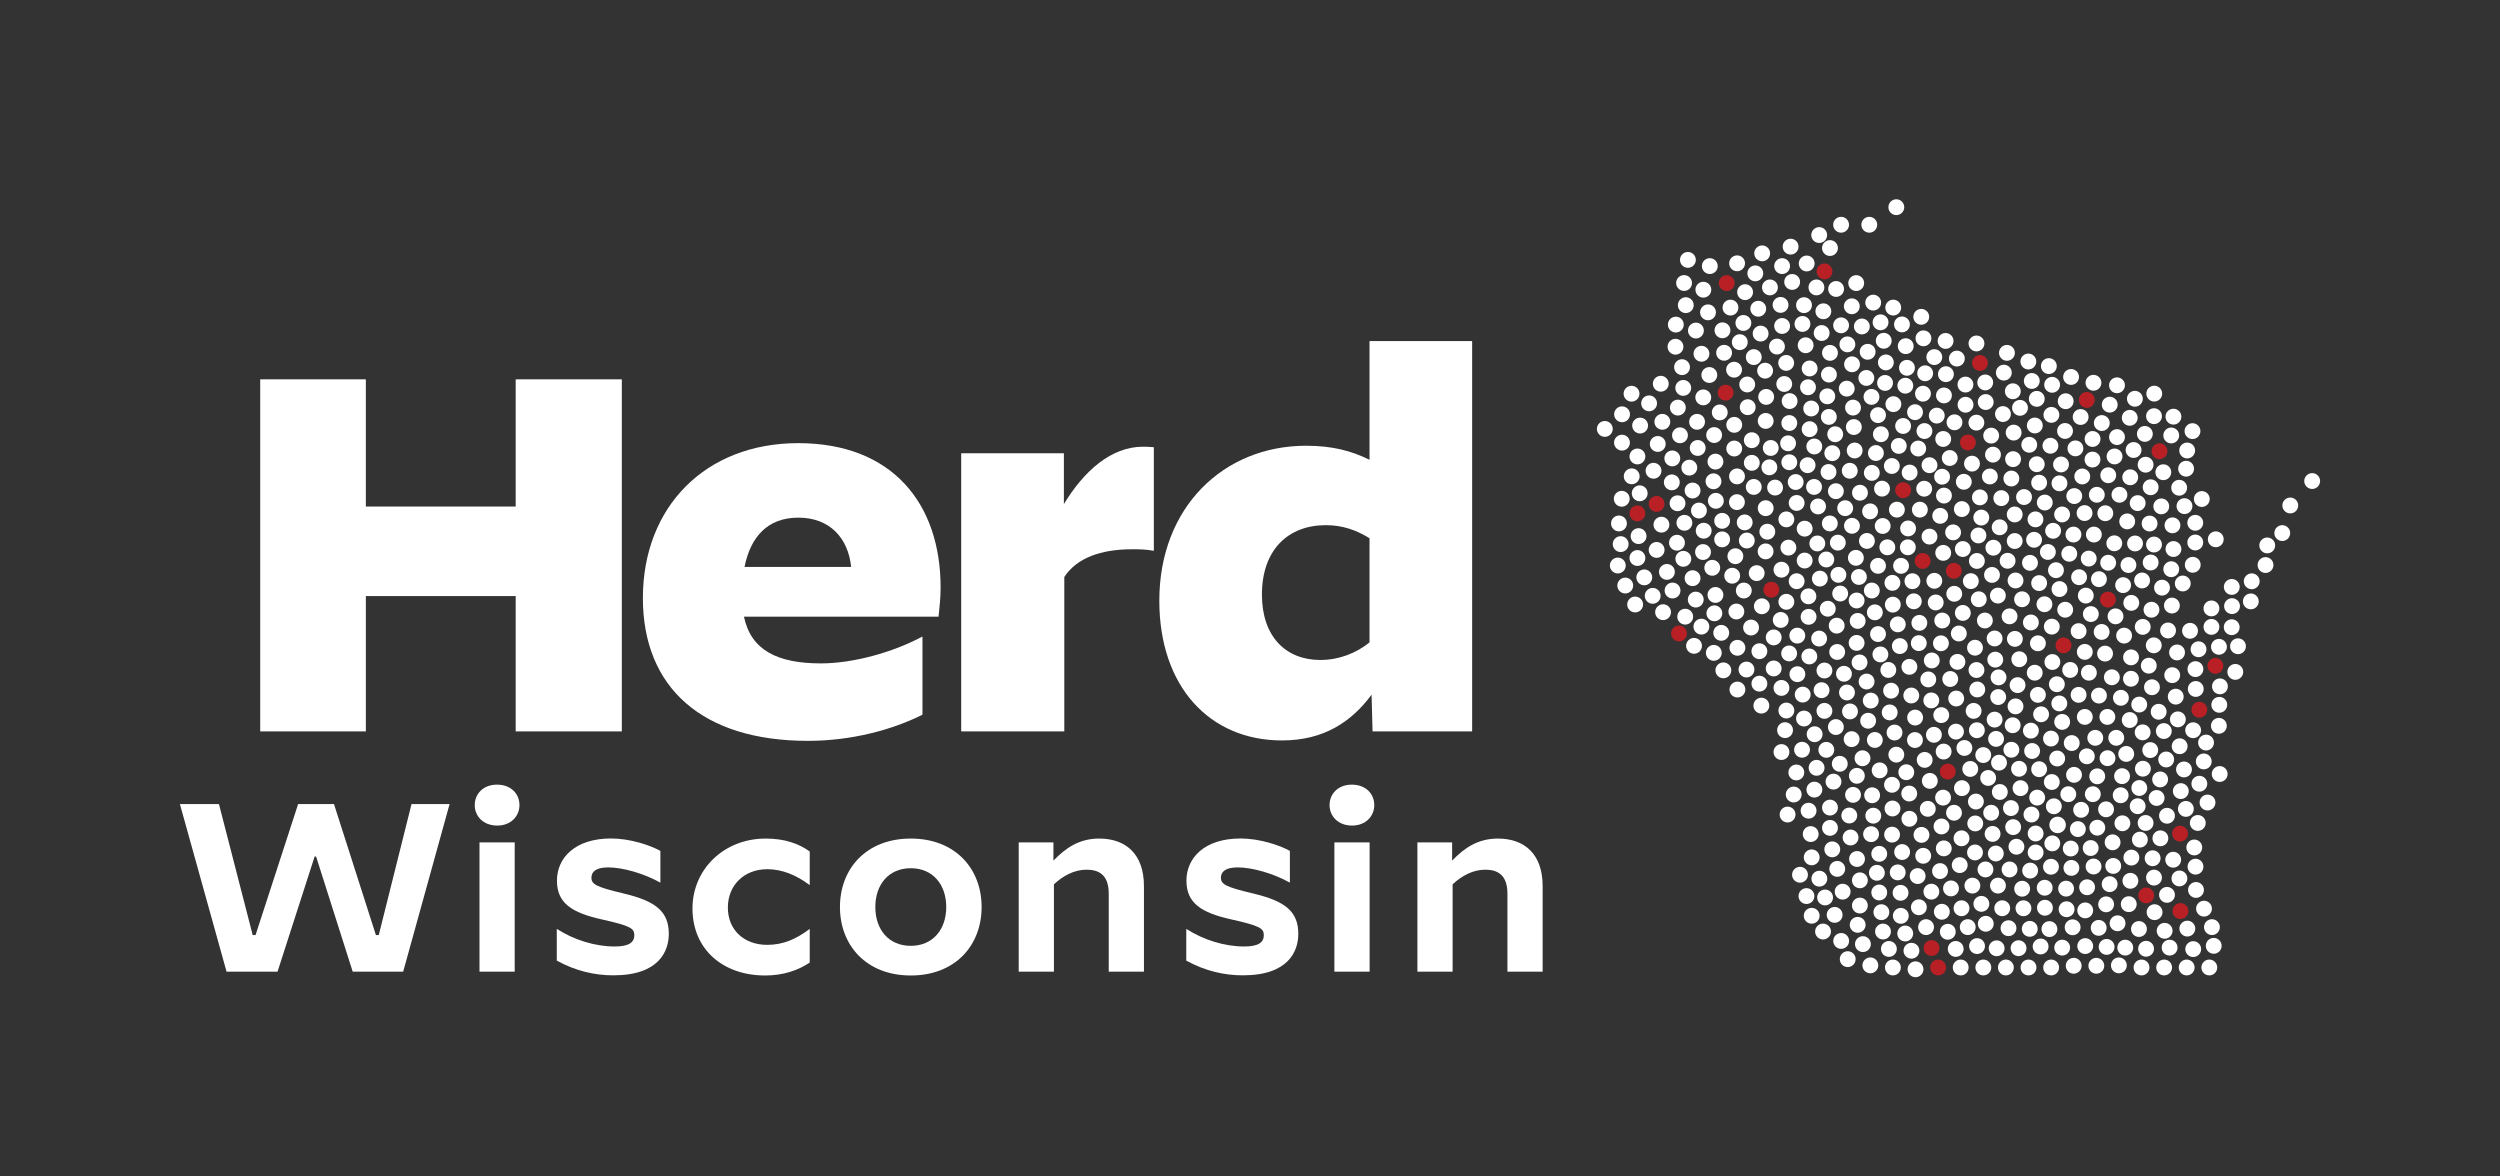 <?xml version="1.0" encoding="UTF-8"?> <!-- Generator: Adobe Illustrator 24.0.0, SVG Export Plug-In . SVG Version: 6.00 Build 0) --> <svg xmlns="http://www.w3.org/2000/svg" xmlns:xlink="http://www.w3.org/1999/xlink" x="0px" y="0px" viewBox="0 0 306 144" style="enable-background:new 0 0 306 144;" xml:space="preserve"><rect x="0" y="0" width="306" height="144" fill="#333333" stroke="none"/> <style type="text/css"> .st0{fill:#254C57;} .st1{fill:none;stroke:#000000;stroke-width:0.25;} .st2{fill:#010101;} .st3{fill:#21272A;} .st4{fill:#91AEC6;} .st5{fill:#68879B;} .st6{fill:#B92025;} .st7{fill:#ECEBEB;} .st8{fill:#FFFFFF;} .st9{fill:#6D6E71;} .st10{fill:url(#);} </style> <g id="Layer_1"> <g> <g> <path class="st8" d="M31.85,46.43h12.93V62h18.34V46.43h12.99v43.09H63.12V72.96H44.78v16.56H31.85V46.43z"></path> <path class="st8" d="M115.13,71.91c0,1.17-0.12,2.4-0.25,3.57H91.06c0.86,4.12,4.12,5.72,9.42,5.72c3.94,0,8.8-1.35,12.37-3.26 h0.06v9.54c-3.82,1.91-8.8,3.2-14.03,3.2c-12.93,0-20.19-6.52-20.19-17.48c0-11.14,7.63-18.96,19.02-18.96 C109.28,54.25,115.13,61.7,115.13,71.91z M91.13,69.39h13.05c-0.37-3.57-2.65-6.03-6.46-6.03C93.96,63.36,91.87,65.7,91.13,69.39 z"></path> <path class="st8" d="M117.66,55.48h12.56v6.22c2.46-4.06,5.79-7.02,9.66-7.02c0.37,0,0.74,0,1.35,0.06v12.68 c-0.98-0.19-1.85-0.19-2.65-0.19c-3.82,0-6.77,1.05-8.31,3.39v18.9h-12.62V55.48z"></path> <path class="st8" d="M180.19,89.52h-12.19l-0.12-4.49c-2.46,3.32-5.85,5.6-10.96,5.6c-8.86,0-15.02-6.59-15.02-17.11 c0-11.39,7.82-18.96,17.97-18.96c3.2,0,5.54,0.62,7.76,1.72V41.75h12.56V89.52z M154.46,72.78c0,5.17,2.95,8,7.14,8 c2.34,0,4.43-0.86,6.03-2.15V65.88c-1.6-0.98-3.26-1.6-5.35-1.6C157.66,64.28,154.46,67.3,154.46,72.78z"></path> </g> <g> <path class="st8" d="M22.02,98.42h4.78l4.13,16.03h0.35l5.21-16.03h4.39l5.13,16.03h0.35l4.01-16.03h4.66l-5.68,20.51h-6.18 l-4.48-14.09h-0.18l-4.54,14.09h-6.24L22.02,98.42z"></path> <path class="st8" d="M58.11,98.56v-0.03c0-1.35,1.03-2.49,2.72-2.49c1.73,0,2.75,1.14,2.75,2.49v0.03c0,1.32-1.03,2.49-2.72,2.49 C59.13,101.05,58.11,99.88,58.11,98.56z M58.69,103.11H63v15.82h-4.31V103.11z"></path> <path class="st8" d="M68.15,117.58v-3.87h0.03c2.05,1.32,4.63,2.14,7.06,2.14c1.79,0,2.4-0.53,2.4-1.38 c0-0.82-0.41-1.14-3.96-1.93c-3.69-0.82-5.51-1.99-5.51-4.75c0-2.78,2.2-5.16,6.62-5.16c2.34,0,4.78,0.82,6.04,1.52v3.87h-0.03 c-1.99-1.11-4.57-1.85-6.36-1.85c-1.49,0-2.05,0.53-2.05,1.26c0,0.82,0.62,1.14,3.93,1.93c3.98,0.94,5.54,2.23,5.54,4.95 c0,2.05-1.14,5.07-6.77,5.07C72.81,119.39,70.44,118.84,68.15,117.58z"></path> <path class="st8" d="M84.76,111.19c0-4.78,3.84-8.55,8.96-8.55c2.34,0,4.04,0.62,5.39,1.58v4.1h-0.03 c-1.64-1.23-3.37-1.93-5.16-1.93c-2.87,0-4.83,1.99-4.83,4.69c0,2.81,2.05,4.57,4.8,4.57c1.99,0,3.54-0.7,5.19-1.93h0.03v4.1 c-1.46,0.97-3.25,1.58-5.48,1.58C88.51,119.39,84.76,116.23,84.76,111.19z"></path> <path class="st8" d="M102.81,111.02c0-4.69,3.22-8.38,8.67-8.38s8.67,3.69,8.67,8.38s-3.22,8.38-8.67,8.38 S102.81,115.7,102.81,111.02z M115.82,111.02c0-2.75-1.64-4.75-4.34-4.75s-4.34,1.99-4.34,4.75s1.64,4.75,4.34,4.75 S115.82,113.77,115.82,111.02z"></path> <path class="st8" d="M124.69,103.11h4.25v2.23c1.49-1.55,3.16-2.7,5.6-2.7c3.22,0,5.48,1.85,5.48,5.83v10.46h-4.31v-9.55 c0-2.34-1.26-2.93-2.7-2.93c-1.55,0-2.9,0.76-4.01,1.79v10.69h-4.31V103.11z"></path> <path class="st8" d="M145.2,117.58v-3.87h0.03c2.05,1.32,4.63,2.14,7.06,2.14c1.79,0,2.4-0.53,2.4-1.38 c0-0.82-0.41-1.14-3.96-1.93c-3.69-0.82-5.51-1.99-5.51-4.75c0-2.78,2.2-5.16,6.62-5.16c2.34,0,4.78,0.82,6.04,1.52v3.87h-0.03 c-1.99-1.11-4.57-1.85-6.36-1.85c-1.49,0-2.05,0.53-2.05,1.26c0,0.82,0.62,1.14,3.93,1.93c3.98,0.94,5.54,2.23,5.54,4.95 c0,2.05-1.14,5.07-6.77,5.07C149.86,119.39,147.48,118.84,145.2,117.58z"></path> <path class="st8" d="M162.74,98.56v-0.03c0-1.35,1.03-2.49,2.72-2.49c1.73,0,2.75,1.14,2.75,2.49v0.03 c0,1.32-1.03,2.49-2.72,2.49C163.77,101.05,162.74,99.88,162.74,98.56z M163.33,103.11h4.31v15.82h-4.31V103.11z"></path> <path class="st8" d="M173.49,103.11h4.25v2.23c1.49-1.55,3.16-2.7,5.6-2.7c3.22,0,5.48,1.85,5.48,5.83v10.46h-4.31v-9.55 c0-2.34-1.26-2.93-2.7-2.93c-1.55,0-2.9,0.76-4.01,1.79v10.69h-4.31V103.11z"></path> </g> </g> <g> <circle class="st8" cx="215.02" cy="70.15" r="0.97"></circle> <circle class="st8" cx="213.44" cy="72.28" r="0.97"></circle> <circle class="st8" cx="218.05" cy="69.73" r="0.97"></circle> <circle class="st8" cx="215.65" cy="74.21" r="0.97"></circle> <circle class="st8" cx="214.33" cy="76.81" r="0.97"></circle> <circle class="st8" cx="218.65" cy="73.66" r="0.97"></circle> <circle class="st8" cx="219.91" cy="71.14" r="0.97"></circle> <circle class="st8" cx="220.89" cy="68.61" r="0.97"></circle> <circle class="st8" cx="258.58" cy="103.1" r="0.97"></circle> <circle class="st8" cx="261.92" cy="102.77" r="0.97"></circle> <circle class="st8" cx="264.43" cy="102.61" r="0.97"></circle> <circle class="st8" cx="264.89" cy="118.42" r="0.97"></circle> <circle class="st8" cx="275.61" cy="71.15" r="0.97"></circle> <circle class="st8" cx="265.56" cy="115.99" r="0.97"></circle> <circle class="st8" cx="267.65" cy="118.42" r="0.97"></circle> <circle class="st8" cx="255.23" cy="111.43" r="0.97"></circle> <circle class="st8" cx="252.95" cy="111.29" r="0.97"></circle> <circle class="st8" cx="261.81" cy="113.71" r="0.97"></circle> <circle class="st8" cx="262.68" cy="116.13" r="0.97"></circle> <circle class="st8" cx="260.13" cy="115.99" r="0.97"></circle> <circle class="st8" cx="259.19" cy="113.01" r="0.97"></circle> <circle class="st8" cx="275.5" cy="73.61" r="0.97"></circle> <circle class="st8" cx="273.2" cy="74.19" r="0.97"></circle> <circle class="st8" cx="270.96" cy="115.77" r="0.97"></circle> <circle class="st8" cx="259.35" cy="118.16" r="0.97"></circle> <circle class="st8" cx="257.79" cy="110.69" r="0.97"></circle> <circle class="st8" cx="268.45" cy="116.17" r="0.97"></circle> <circle class="st8" cx="256.88" cy="113.57" r="0.97"></circle> <circle class="st8" cx="257.85" cy="115.9" r="0.97"></circle> <circle class="st8" cx="268.79" cy="108.93" r="0.97"></circle> <circle class="st8" cx="270.68" cy="74.47" r="0.97"></circle> <circle class="st8" cx="263.48" cy="105.05" r="0.97"></circle> <circle class="st8" cx="265.24" cy="109.53" r="0.97"></circle> <circle class="st8" cx="264.95" cy="113.93" r="0.97"></circle> <circle class="st8" cx="263.72" cy="111.65" r="0.97"></circle> <circle class="st8" cx="267.73" cy="113.66" r="0.97"></circle> <circle class="st8" cx="269.77" cy="111.22" r="0.97"></circle> <circle class="st8" cx="270.74" cy="113.48" r="0.97"></circle> <circle class="st8" cx="277.51" cy="66.76" r="0.97"></circle> <circle class="st8" cx="266.76" cy="107.52" r="0.97"></circle> <circle class="st8" cx="268.73" cy="106.08" r="0.97"></circle> <circle class="st8" cx="268.58" cy="103.73" r="0.97"></circle> <circle class="st8" cx="266" cy="105.23" r="0.97"></circle> <circle class="st8" cx="260.56" cy="110.67" r="0.97"></circle> <circle class="st8" cx="260.76" cy="107.81" r="0.97"></circle> <circle class="st8" cx="258.22" cy="108.22" r="0.97"></circle> <circle class="st8" cx="260.88" cy="104.97" r="0.97"></circle> <circle class="st8" cx="270.42" cy="118.42" r="0.97"></circle> <circle class="st8" cx="256.59" cy="118.21" r="0.97"></circle> <circle class="st8" cx="262.12" cy="118.42" r="0.97"></circle> <circle class="st8" cx="223.85" cy="51.03" r="0.97"></circle> <circle class="st8" cx="205.88" cy="44.94" r="0.97"></circle> <circle class="st8" cx="219.17" cy="30.19" r="0.97"></circle> <circle class="st8" cx="206.6" cy="31.81" r="0.97"></circle> <circle class="st8" cx="209.28" cy="32.57" r="0.97"></circle> <circle class="st8" cx="206.34" cy="37.35" r="0.97"></circle> <circle class="st8" cx="206.13" cy="34.64" r="0.97"></circle> <circle class="st8" cx="263.65" cy="107.42" r="0.97"></circle> <circle class="st8" cx="260.84" cy="80.46" r="0.97"></circle> <circle class="st8" cx="211.81" cy="37.65" r="0.97"></circle> <circle class="st8" cx="215.5" cy="40.83" r="0.97"></circle> <circle class="st8" cx="213.39" cy="39.53" r="0.97"></circle> <circle class="st8" cx="270.02" cy="90.89" r="0.97"></circle> <circle class="st8" cx="266.79" cy="91.34" r="0.97"></circle> <circle class="st8" cx="271.69" cy="94.74" r="0.97"></circle> <circle class="st8" cx="269.2" cy="95.93" r="0.97"></circle> <circle class="st8" cx="271.59" cy="88.84" r="0.97"></circle> <circle class="st8" cx="271.64" cy="86.27" r="0.97"></circle> <circle class="st8" cx="268.44" cy="89.38" r="0.97"></circle> <circle class="st8" cx="266.57" cy="88.05" r="0.97"></circle> <circle class="st8" cx="264.22" cy="87.12" r="0.97"></circle> <circle class="st8" cx="264.85" cy="89.48" r="0.97"></circle> <circle class="st8" cx="270.2" cy="98.23" r="0.97"></circle> <circle class="st8" cx="269.74" cy="93.2" r="0.97"></circle> <circle class="st8" cx="267.32" cy="94.18" r="0.97"></circle> <circle class="st8" cx="265.14" cy="92.96" r="0.97"></circle> <circle class="st8" cx="263.19" cy="91.81" r="0.97"></circle> <circle class="st8" cx="261.84" cy="86.24" r="0.97"></circle> <circle class="st8" cx="268.76" cy="84.33" r="0.97"></circle> <circle class="st8" cx="260.83" cy="83.08" r="0.97"></circle> <circle class="st8" cx="263.4" cy="84.12" r="0.97"></circle> <circle class="st8" cx="265.88" cy="82.64" r="0.97"></circle> <circle class="st8" cx="266.31" cy="85.27" r="0.97"></circle> <circle class="st8" cx="271.6" cy="79.17" r="0.97"></circle> <circle class="st8" cx="273.93" cy="79.1" r="0.97"></circle> <circle class="st8" cx="279.35" cy="65.25" r="0.97"></circle> <circle class="st8" cx="280.33" cy="61.87" r="0.97"></circle> <circle class="st8" cx="210.83" cy="40.43" r="0.97"></circle> <circle class="st8" cx="268.06" cy="77.21" r="0.97"></circle> <circle class="st8" cx="269.1" cy="79.47" r="0.97"></circle> <circle class="st8" cx="266.47" cy="79.86" r="0.97"></circle> <circle class="st8" cx="265.37" cy="77.17" r="0.97"></circle> <circle class="st8" cx="283.01" cy="58.88" r="0.97"></circle> <circle class="st8" cx="268.72" cy="81.9" r="0.97"></circle> <circle class="st8" cx="271.72" cy="84.01" r="0.97"></circle> <circle class="st8" cx="270.68" cy="76.73" r="0.97"></circle> <circle class="st8" cx="273.16" cy="76.77" r="0.97"></circle> <circle class="st8" cx="277.3" cy="69.16" r="0.97"></circle> <circle class="st8" cx="212.95" cy="41.88" r="0.97"></circle> <circle class="st8" cx="205.08" cy="42.44" r="0.97"></circle> <circle class="st8" cx="255.43" cy="92.57" r="0.97"></circle> <circle class="st8" cx="207.58" cy="40.46" r="0.97"></circle> <circle class="st8" cx="205.12" cy="39.73" r="0.97"></circle> <circle class="st8" cx="209.06" cy="38.23" r="0.97"></circle> <circle class="st8" cx="273.17" cy="71.84" r="0.97"></circle> <circle class="st8" cx="273.6" cy="82.24" r="0.97"></circle> <circle class="st8" cx="198.54" cy="50.71" r="0.97"></circle> <circle class="st8" cx="201.85" cy="49.37" r="0.97"></circle> <circle class="st8" cx="199.7" cy="48.19" r="0.97"></circle> <circle class="st8" cx="251.06" cy="118.42" r="0.97"></circle> <circle class="st8" cx="269.01" cy="100.73" r="0.97"></circle> <circle class="st8" cx="262.26" cy="89.64" r="0.97"></circle> <circle class="st8" cx="205.37" cy="49.89" r="0.97"></circle> <circle class="st8" cx="203.47" cy="51.63" r="0.97"></circle> <circle class="st8" cx="198.37" cy="66.6" r="0.97"></circle> <circle class="st8" cx="262.62" cy="56.88" r="0.97"></circle> <circle class="st8" cx="267.58" cy="57.37" r="0.97"></circle> <circle class="st8" cx="199.72" cy="58.3" r="0.97"></circle> <circle class="st8" cx="264.54" cy="61.98" r="0.97"></circle> <circle class="st8" cx="263.65" cy="66.65" r="0.97"></circle> <circle class="st8" cx="261.33" cy="66.52" r="0.97"></circle> <circle class="st8" cx="260.68" cy="88.13" r="0.97"></circle> <circle class="st8" cx="255.18" cy="87.75" r="0.97"></circle> <circle class="st8" cx="256.91" cy="85.14" r="0.97"></circle> <circle class="st8" cx="256.46" cy="90.31" r="0.97"></circle> <circle class="st8" cx="257.94" cy="87.75" r="0.97"></circle> <circle class="st8" cx="212.27" cy="54.9" r="0.97"></circle> <circle class="st8" cx="214.42" cy="56.65" r="0.97"></circle> <circle class="st8" cx="261.65" cy="61.58" r="0.97"></circle> <circle class="st8" cx="263.24" cy="59.64" r="0.97"></circle> <circle class="st8" cx="198.53" cy="54.18" r="0.97"></circle> <circle class="st8" cx="196.43" cy="52.5" r="0.97"></circle> <circle class="st8" cx="200.42" cy="55.87" r="0.97"></circle> <circle class="st8" cx="200.75" cy="52.09" r="0.97"></circle> <circle class="st8" cx="198.16" cy="64.07" r="0.97"></circle> <circle class="st8" cx="208.26" cy="43.3" r="0.97"></circle> <circle class="st8" cx="211.03" cy="43.18" r="0.97"></circle> <circle class="st8" cx="216.12" cy="51.52" r="0.97"></circle> <circle class="st8" cx="219.01" cy="51.78" r="0.97"></circle> <circle class="st8" cx="228.8" cy="27.51" r="0.97"></circle> <circle class="st8" cx="216.12" cy="62.2" r="0.97"></circle> <circle class="st8" cx="222.33" cy="35.18" r="0.97"></circle> <circle class="st8" cx="224.74" cy="35.37" r="0.97"></circle> <circle class="st8" cx="203.28" cy="46.97" r="0.97"></circle> <circle class="st8" cx="232.11" cy="25.36" r="0.97"></circle> <circle class="st8" cx="221.14" cy="32.25" r="0.97"></circle> <circle class="st8" cx="216.05" cy="45.37" r="0.97"></circle> <circle class="st8" cx="212.27" cy="52" r="0.97"></circle> <circle class="st8" cx="223.99" cy="30.36" r="0.97"></circle> <circle class="st8" cx="227.2" cy="34.65" r="0.97"></circle> <circle class="st8" cx="214.66" cy="43.71" r="0.97"></circle> <circle class="st8" cx="225.35" cy="27.51" r="0.97"></circle> <circle class="st8" cx="205.63" cy="53.28" r="0.97"></circle> <circle class="st8" cx="207.8" cy="54.83" r="0.97"></circle> <circle class="st8" cx="212.61" cy="58.31" r="0.97"></circle> <circle class="st8" cx="209.97" cy="56.5" r="0.97"></circle> <circle class="st8" cx="209.81" cy="53.25" r="0.97"></circle> <circle class="st8" cx="212.62" cy="32.23" r="0.97"></circle> <circle class="st8" cx="202.91" cy="54.34" r="0.97"></circle> <circle class="st8" cx="259.03" cy="90.31" r="0.97"></circle> <circle class="st8" cx="260.25" cy="92.28" r="0.97"></circle> <circle class="st8" cx="264.4" cy="95.4" r="0.97"></circle> <circle class="st8" cx="262.29" cy="94.09" r="0.97"></circle> <circle class="st8" cx="265.24" cy="99.85" r="0.97"></circle> <circle class="st8" cx="262.62" cy="100.73" r="0.97"></circle> <circle class="st8" cx="259.74" cy="95" r="0.97"></circle> <circle class="st8" cx="257.78" cy="99.06" r="0.97"></circle> <circle class="st8" cx="254.73" cy="99.12" r="0.97"></circle> <circle class="st8" cx="254.33" cy="101.48" r="0.97"></circle> <circle class="st8" cx="259.78" cy="100.77" r="0.97"></circle> <circle class="st8" cx="261.65" cy="98.68" r="0.97"></circle> <circle class="st8" cx="263.97" cy="97.67" r="0.97"></circle> <circle class="st8" cx="261.85" cy="96.45" r="0.97"></circle> <circle class="st8" cx="253.16" cy="97.21" r="0.97"></circle> <circle class="st8" cx="256.16" cy="97.21" r="0.97"></circle> <circle class="st8" cx="256.7" cy="95.02" r="0.97"></circle> <circle class="st8" cx="253.86" cy="94.84" r="0.97"></circle> <circle class="st8" cx="257.96" cy="92.8" r="0.97"></circle> <circle class="st8" cx="259.57" cy="97.34" r="0.97"></circle> <circle class="st8" cx="267.55" cy="99.01" r="0.97"></circle> <circle class="st8" cx="266.93" cy="96.83" r="0.97"></circle> <circle class="st8" cx="255.92" cy="75.16" r="0.97"></circle> <circle class="st8" cx="258.94" cy="75.44" r="0.97"></circle> <circle class="st8" cx="259.87" cy="71.62" r="0.97"></circle> <circle class="st8" cx="260.87" cy="73.79" r="0.97"></circle> <circle class="st8" cx="214.42" cy="53.88" r="0.97"></circle> <circle class="st8" cx="207.72" cy="51.63" r="0.97"></circle> <circle class="st8" cx="263.62" cy="78.99" r="0.97"></circle> <circle class="st8" cx="264.63" cy="71.93" r="0.97"></circle> <circle class="st8" cx="263.24" cy="68.85" r="0.97"></circle> <circle class="st8" cx="263.34" cy="74.63" r="0.97"></circle> <circle class="st8" cx="265.84" cy="74.12" r="0.97"></circle> <circle class="st8" cx="260.74" cy="58.42" r="0.97"></circle> <circle class="st8" cx="262.27" cy="76.73" r="0.97"></circle> <circle class="st8" cx="215.69" cy="31.01" r="0.97"></circle> <circle class="st8" cx="216.64" cy="35.18" r="0.97"></circle> <circle class="st8" cx="213.6" cy="35.76" r="0.97"></circle> <circle class="st8" cx="218.13" cy="32.57" r="0.97"></circle> <circle class="st8" cx="208.49" cy="35.46" r="0.97"></circle> <circle class="st8" cx="214.66" cy="59.6" r="0.97"></circle> <circle class="st8" cx="219.36" cy="34.51" r="0.97"></circle> <circle class="st8" cx="214.85" cy="33.46" r="0.97"></circle> <circle class="st8" cx="215.21" cy="37.79" r="0.97"></circle> <circle class="st8" cx="251.39" cy="98.69" r="0.97"></circle> <circle class="st8" cx="248.65" cy="99.7" r="0.97"></circle> <circle class="st8" cx="243.72" cy="99.48" r="0.97"></circle> <circle class="st8" cx="246.14" cy="98.91" r="0.97"></circle> <circle class="st8" cx="236.45" cy="80.84" r="0.97"></circle> <circle class="st8" cx="236.02" cy="83.16" r="0.97"></circle> <circle class="st8" cx="231.13" cy="82" r="0.97"></circle> <circle class="st8" cx="231.47" cy="84.54" r="0.97"></circle> <circle class="st8" cx="233.94" cy="85.13" r="0.97"></circle> <circle class="st8" cx="236.39" cy="85.73" r="0.97"></circle> <circle class="st8" cx="237.61" cy="87.53" r="0.97"></circle> <circle class="st8" cx="238.71" cy="83.11" r="0.97"></circle> <circle class="st8" cx="241.92" cy="82.01" r="0.97"></circle> <circle class="st8" cx="239.59" cy="81.01" r="0.97"></circle> <circle class="st8" cx="232.54" cy="79.08" r="0.97"></circle> <circle class="st8" cx="233.71" cy="81.62" r="0.97"></circle> <circle class="st8" cx="234.86" cy="78.72" r="0.97"></circle> <circle class="st8" cx="237.57" cy="78.74" r="0.97"></circle> <circle class="st8" cx="239.76" cy="77.54" r="0.97"></circle> <circle class="st8" cx="244.22" cy="80.74" r="0.97"></circle> <circle class="st8" cx="239.44" cy="85.5" r="0.97"></circle> <circle class="st8" cx="241.57" cy="87.01" r="0.97"></circle> <circle class="st8" cx="244.62" cy="82.91" r="0.97"></circle> <circle class="st8" cx="244.58" cy="85.32" r="0.97"></circle> <circle class="st8" cx="242.02" cy="84.39" r="0.97"></circle> <circle class="st8" cx="242.75" cy="92.42" r="0.97"></circle> <circle class="st8" cx="241.16" cy="94.12" r="0.97"></circle> <circle class="st8" cx="240.14" cy="96.47" r="0.97"></circle> <circle class="st8" cx="247.31" cy="96.47" r="0.97"></circle> <circle class="st8" cx="246.19" cy="91.77" r="0.97"></circle> <circle class="st8" cx="244.32" cy="90.44" r="0.97"></circle> <circle class="st8" cx="246.35" cy="88.77" r="0.97"></circle> <circle class="st8" cx="248.58" cy="89.43" r="0.97"></circle> <circle class="st8" cx="244.14" cy="88.08" r="0.97"></circle> <circle class="st8" cx="241.97" cy="89.38" r="0.97"></circle> <circle class="st8" cx="239.41" cy="89.55" r="0.97"></circle> <circle class="st8" cx="244.68" cy="93.35" r="0.97"></circle> <circle class="st8" cx="243.35" cy="95.22" r="0.97"></circle> <circle class="st8" cx="241.85" cy="98.11" r="0.97"></circle> <circle class="st8" cx="244.78" cy="96.94" r="0.97"></circle> <circle class="st8" cx="251.8" cy="92.84" r="0.97"></circle> <circle class="st8" cx="248.73" cy="91.92" r="0.97"></circle> <circle class="st8" cx="249.59" cy="94.15" r="0.97"></circle> <circle class="st8" cx="251.14" cy="95.72" r="0.97"></circle> <circle class="st8" cx="249.35" cy="97.63" r="0.97"></circle> <circle class="st8" cx="239.17" cy="99.48" r="0.97"></circle> <circle class="st8" cx="240.44" cy="91.55" r="0.97"></circle> <circle class="st8" cx="237.9" cy="91.99" r="0.97"></circle> <circle class="st8" cx="237.64" cy="101.16" r="0.97"></circle> <circle class="st8" cx="237.83" cy="97.63" r="0.97"></circle> <circle class="st8" cx="236.21" cy="95.58" r="0.97"></circle> <circle class="st8" cx="225.7" cy="82.47" r="0.97"></circle> <circle class="st8" cx="230.16" cy="80.1" r="0.97"></circle> <circle class="st8" cx="227.61" cy="81.08" r="0.97"></circle> <circle class="st8" cx="229.48" cy="74.95" r="0.97"></circle> <circle class="st8" cx="229.87" cy="77.61" r="0.97"></circle> <circle class="st8" cx="241.74" cy="79.28" r="0.97"></circle> <circle class="st8" cx="233.69" cy="97.13" r="0.97"></circle> <circle class="st8" cx="233.33" cy="94.52" r="0.97"></circle> <circle class="st8" cx="231.89" cy="89.66" r="0.97"></circle> <circle class="st8" cx="231.58" cy="96.06" r="0.97"></circle> <circle class="st8" cx="231.64" cy="98.96" r="0.97"></circle> <circle class="st8" cx="227.28" cy="94.96" r="0.97"></circle> <circle class="st8" cx="244.14" cy="78.15" r="0.97"></circle> <circle class="st8" cx="246.62" cy="78.2" r="0.97"></circle> <circle class="st8" cx="248.58" cy="76.19" r="0.97"></circle> <circle class="st8" cx="245.97" cy="75.44" r="0.97"></circle> <circle class="st8" cx="229.48" cy="90.57" r="0.97"></circle> <circle class="st8" cx="228.66" cy="88.22" r="0.97"></circle> <circle class="st8" cx="231.3" cy="87.2" r="0.97"></circle> <circle class="st8" cx="228.98" cy="85.75" r="0.97"></circle> <circle class="st8" cx="228.47" cy="83.42" r="0.97"></circle> <circle class="st8" cx="234.41" cy="87.83" r="0.97"></circle> <circle class="st8" cx="227.97" cy="92.81" r="0.97"></circle> <circle class="st8" cx="230.07" cy="94.29" r="0.97"></circle> <circle class="st8" cx="236.71" cy="89.94" r="0.97"></circle> <circle class="st8" cx="234.39" cy="90.58" r="0.97"></circle> <circle class="st8" cx="235.58" cy="93.01" r="0.97"></circle> <circle class="st8" cx="232.11" cy="92.37" r="0.97"></circle> <circle class="st8" cx="247.13" cy="94.1" r="0.97"></circle> <circle class="st8" cx="200.14" cy="73.99" r="0.97"></circle> <circle class="st8" cx="198.5" cy="61.05" r="0.97"></circle> <circle class="st8" cx="240.09" cy="111.17" r="0.97"></circle> <circle class="st8" cx="240.85" cy="113.48" r="0.97"></circle> <circle class="st8" cx="242.52" cy="110.63" r="0.97"></circle> <circle class="st8" cx="238.8" cy="108.74" r="0.97"></circle> <circle class="st8" cx="239.87" cy="105.89" r="0.97"></circle> <circle class="st8" cx="237.68" cy="111.6" r="0.97"></circle> <circle class="st8" cx="238.41" cy="114.05" r="0.97"></circle> <circle class="st8" cx="239.38" cy="116.15" r="0.97"></circle> <circle class="st8" cx="241.99" cy="115.8" r="0.97"></circle> <circle class="st8" cx="245.84" cy="113.61" r="0.97"></circle> <circle class="st8" cx="245.07" cy="111.17" r="0.97"></circle> <circle class="st8" cx="241.74" cy="104.34" r="0.97"></circle> <circle class="st8" cx="241.42" cy="108.4" r="0.97"></circle> <circle class="st8" cx="243.02" cy="106.42" r="0.97"></circle> <circle class="st8" cx="244.55" cy="108.4" r="0.97"></circle> <circle class="st8" cx="247.51" cy="108.78" r="0.97"></circle> <circle class="st8" cx="247.67" cy="111.17" r="0.97"></circle> <circle class="st8" cx="248.44" cy="113.69" r="0.97"></circle> <circle class="st8" cx="243.06" cy="113.07" r="0.97"></circle> <circle class="st8" cx="244.39" cy="116.07" r="0.97"></circle> <circle class="st8" cx="239.99" cy="118.42" r="0.97"></circle> <circle class="st8" cx="248.29" cy="118.42" r="0.97"></circle> <circle class="st8" cx="245.52" cy="118.42" r="0.97"></circle> <circle class="st8" cx="253.82" cy="118.21" r="0.97"></circle> <circle class="st8" cx="242.76" cy="118.42" r="0.97"></circle> <circle class="st8" cx="227.89" cy="39.96" r="0.97"></circle> <circle class="st8" cx="225.35" cy="39.82" r="0.97"></circle> <circle class="st8" cx="222.97" cy="40.76" r="0.97"></circle> <circle class="st8" cx="252.06" cy="86.1" r="0.97"></circle> <circle class="st8" cx="230.57" cy="41.71" r="0.97"></circle> <circle class="st8" cx="230.18" cy="39.45" r="0.97"></circle> <circle class="st8" cx="232.8" cy="39.71" r="0.97"></circle> <circle class="st8" cx="231.73" cy="37.65" r="0.97"></circle> <circle class="st8" cx="229.28" cy="37.04" r="0.97"></circle> <circle class="st8" cx="234.46" cy="118.64" r="0.97"></circle> <circle class="st8" cx="228.6" cy="43.06" r="0.97"></circle> <circle class="st8" cx="226.12" cy="42.15" r="0.97"></circle> <circle class="st8" cx="223.99" cy="43.19" r="0.97"></circle> <circle class="st8" cx="254.42" cy="85.05" r="0.97"></circle> <circle class="st8" cx="253.58" cy="90.95" r="0.97"></circle> <circle class="st8" cx="251.04" cy="90.4" r="0.97"></circle> <circle class="st8" cx="203.56" cy="74.93" r="0.97"></circle> <circle class="st8" cx="221.01" cy="42.26" r="0.97"></circle> <circle class="st8" cx="226.66" cy="37.49" r="0.97"></circle> <circle class="st8" cx="217.5" cy="42.42" r="0.97"></circle> <circle class="st8" cx="220.62" cy="39.65" r="0.97"></circle> <circle class="st8" cx="220.81" cy="37.35" r="0.97"></circle> <circle class="st8" cx="223.18" cy="38.1" r="0.97"></circle> <circle class="st8" cx="235.4" cy="104.75" r="0.97"></circle> <circle class="st8" cx="237.92" cy="103.84" r="0.97"></circle> <circle class="st8" cx="241.77" cy="100.79" r="0.97"></circle> <circle class="st8" cx="240.09" cy="102.61" r="0.97"></circle> <circle class="st8" cx="250.3" cy="111.11" r="0.97"></circle> <circle class="st8" cx="217.94" cy="37.32" r="0.97"></circle> <circle class="st8" cx="231.2" cy="116.15" r="0.97"></circle> <circle class="st8" cx="232.66" cy="112.1" r="0.97"></circle> <circle class="st8" cx="228.02" cy="115.56" r="0.97"></circle> <circle class="st8" cx="228.93" cy="118.16" r="0.97"></circle> <circle class="st8" cx="227.38" cy="113.2" r="0.97"></circle> <circle class="st8" cx="249.77" cy="115.85" r="0.97"></circle> <circle class="st8" cx="247.07" cy="116.06" r="0.97"></circle> <circle class="st8" cx="252.41" cy="115.99" r="0.97"></circle> <circle class="st8" cx="250.85" cy="113.72" r="0.97"></circle> <circle class="st8" cx="255.23" cy="115.8" r="0.97"></circle> <circle class="st8" cx="253.69" cy="113.5" r="0.97"></circle> <circle class="st8" cx="232.63" cy="109.28" r="0.97"></circle> <circle class="st8" cx="234.87" cy="111.05" r="0.97"></circle> <circle class="st8" cx="236.4" cy="109.14" r="0.97"></circle> <circle class="st8" cx="234.72" cy="107.23" r="0.97"></circle> <circle class="st8" cx="237.46" cy="106.62" r="0.97"></circle> <circle class="st8" cx="235.75" cy="113.48" r="0.97"></circle> <circle class="st8" cx="230.28" cy="111.65" r="0.97"></circle> <circle class="st8" cx="230.48" cy="114.02" r="0.97"></circle> <circle class="st8" cx="233.96" cy="116.37" r="0.97"></circle> <circle class="st8" cx="231.69" cy="118.42" r="0.97"></circle> <circle class="st8" cx="226.16" cy="117.4" r="0.97"></circle> <circle class="st8" cx="233.2" cy="114.26" r="0.97"></circle> <circle class="st8" cx="252.41" cy="88.36" r="0.97"></circle> <circle class="st8" cx="259.6" cy="85.41" r="0.97"></circle> <circle class="st8" cx="218.8" cy="99.7" r="0.97"></circle> <circle class="st8" cx="218.05" cy="92.05" r="0.97"></circle> <circle class="st8" cx="219.55" cy="97.25" r="0.97"></circle> <circle class="st8" cx="225.19" cy="93.49" r="0.97"></circle> <circle class="st8" cx="223.54" cy="91.78" r="0.97"></circle> <circle class="st8" cx="222.11" cy="89.87" r="0.97"></circle> <circle class="st8" cx="222.08" cy="96.65" r="0.97"></circle> <circle class="st8" cx="226.81" cy="97.29" r="0.97"></circle> <circle class="st8" cx="229.15" cy="97.34" r="0.97"></circle> <circle class="st8" cx="229.29" cy="99.84" r="0.97"></circle> <circle class="st8" cx="224.42" cy="95.67" r="0.97"></circle> <circle class="st8" cx="222.35" cy="93.98" r="0.97"></circle> <circle class="st8" cx="220.57" cy="91.77" r="0.97"></circle> <circle class="st8" cx="219.87" cy="94.55" r="0.97"></circle> <circle class="st8" cx="226.51" cy="102.51" r="0.97"></circle> <circle class="st8" cx="226.35" cy="99.82" r="0.97"></circle> <circle class="st8" cx="221.63" cy="102.09" r="0.97"></circle> <circle class="st8" cx="223.99" cy="101.33" r="0.97"></circle> <circle class="st8" cx="224.27" cy="103.96" r="0.97"></circle> <circle class="st8" cx="223.99" cy="98.85" r="0.97"></circle> <circle class="st8" cx="221.37" cy="99.23" r="0.97"></circle> <circle class="st8" cx="229.73" cy="106.83" r="0.97"></circle> <circle class="st8" cx="235.19" cy="102.19" r="0.97"></circle> <circle class="st8" cx="233.71" cy="100.22" r="0.97"></circle> <circle class="st8" cx="231.59" cy="102.16" r="0.97"></circle> <circle class="st8" cx="229.02" cy="102.1" r="0.97"></circle> <circle class="st8" cx="235.96" cy="99" r="0.97"></circle> <circle class="st8" cx="232.82" cy="104.29" r="0.97"></circle> <circle class="st8" cx="230.02" cy="104.51" r="0.97"></circle> <circle class="st8" cx="232.28" cy="106.78" r="0.97"></circle> <circle class="st8" cx="252.89" cy="108.77" r="0.97"></circle> <circle class="st8" cx="250.27" cy="108.66" r="0.97"></circle> <circle class="st8" cx="245.97" cy="106.42" r="0.97"></circle> <circle class="st8" cx="248.49" cy="106.56" r="0.97"></circle> <circle class="st8" cx="249.16" cy="104.34" r="0.97"></circle> <circle class="st8" cx="246.41" cy="101.24" r="0.97"></circle> <circle class="st8" cx="251.04" cy="106.09" r="0.97"></circle> <circle class="st8" cx="256.71" cy="101.31" r="0.97"></circle> <circle class="st8" cx="251.85" cy="100.97" r="1.01"></circle> <circle class="st8" cx="249.16" cy="102.02" r="0.97"></circle> <circle class="st8" cx="246.81" cy="103.64" r="0.97"></circle> <circle class="st8" cx="251.2" cy="103.23" r="0.97"></circle> <circle class="st8" cx="258.66" cy="105.99" r="0.97"></circle> <circle class="st8" cx="255.9" cy="103.8" r="0.97"></circle> <ellipse class="st8" cx="256.25" cy="106.06" rx="0.97" ry="0.97"></ellipse> <circle class="st8" cx="255.46" cy="108.6" r="0.97"></circle> <circle class="st8" cx="253.54" cy="106.23" r="0.97"></circle> <circle class="st8" cx="253.46" cy="103.86" r="0.97"></circle> <circle class="st8" cx="243.89" cy="102.07" r="0.97"></circle> <circle class="st8" cx="244.29" cy="104.47" r="0.97"></circle> <circle class="st8" cx="255.68" cy="82.34" r="0.97"></circle> <circle class="st8" cx="257.66" cy="80" r="0.97"></circle> <circle class="st8" cx="221.75" cy="104.94" r="0.97"></circle> <circle class="st8" cx="220.32" cy="107.07" r="0.97"></circle> <circle class="st8" cx="223.39" cy="109.85" r="0.97"></circle> <circle class="st8" cx="227.65" cy="107.75" r="0.97"></circle> <circle class="st8" cx="227.3" cy="105.14" r="0.97"></circle> <circle class="st8" cx="221.11" cy="109.68" r="0.97"></circle> <circle class="st8" cx="227.65" cy="110.84" r="0.97"></circle> <circle class="st8" cx="225.54" cy="109.14" r="0.97"></circle> <circle class="st8" cx="224.88" cy="106.35" r="0.97"></circle> <circle class="st8" cx="222.69" cy="107.55" r="0.97"></circle> <circle class="st8" cx="223.14" cy="114.02" r="0.97"></circle> <circle class="st8" cx="221.75" cy="112.09" r="0.97"></circle> <circle class="st8" cx="257.24" cy="77.35" r="0.97"></circle> <circle class="st8" cx="258.49" cy="82.9" r="0.97"></circle> <circle class="st8" cx="224.56" cy="111.98" r="0.97"></circle> <circle class="st8" cx="230.02" cy="109.24" r="0.97"></circle> <circle class="st8" cx="218.49" cy="89.37" r="0.97"></circle> <circle class="st8" cx="218.65" cy="86.97" r="0.97"></circle> <circle class="st8" cx="217.1" cy="81.82" r="0.97"></circle> <circle class="st8" cx="218.05" cy="84.2" r="0.97"></circle> <circle class="st8" cx="222.66" cy="78.16" r="0.97"></circle> <circle class="st8" cx="219.99" cy="77.8" r="0.97"></circle> <circle class="st8" cx="217.96" cy="75.88" r="0.97"></circle> <circle class="st8" cx="220.65" cy="85.02" r="0.97"></circle> <circle class="st8" cx="223.31" cy="82.07" r="0.97"></circle> <circle class="st8" cx="221.46" cy="80.35" r="0.97"></circle> <circle class="st8" cx="218.99" cy="79.98" r="0.97"></circle> <circle class="st8" cx="220" cy="82.52" r="0.97"></circle> <circle class="st8" cx="223.31" cy="87.01" r="0.97"></circle> <circle class="st8" cx="224.71" cy="88.99" r="0.97"></circle> <circle class="st8" cx="220.81" cy="87.95" r="0.97"></circle> <circle class="st8" cx="222.96" cy="84.48" r="0.97"></circle> <circle class="st8" cx="217.1" cy="78.02" r="0.97"></circle> <circle class="st8" cx="225.24" cy="72.65" r="0.97"></circle> <circle class="st8" cx="222.75" cy="70.82" r="0.97"></circle> <circle class="st8" cx="224.81" cy="76.58" r="0.97"></circle> <circle class="st8" cx="223.72" cy="74.51" r="0.97"></circle> <circle class="st8" cx="221.35" cy="72.99" r="0.97"></circle> <circle class="st8" cx="221.37" cy="75.5" r="0.97"></circle> <circle class="st8" cx="226.07" cy="84.76" r="0.97"></circle> <circle class="st8" cx="224.87" cy="79.8" r="0.97"></circle> <circle class="st8" cx="226.44" cy="87.08" r="0.97"></circle> <circle class="st8" cx="226.64" cy="90.47" r="0.97"></circle> <circle class="st8" cx="236.17" cy="65.68" r="0.97"></circle> <circle class="st8" cx="253.79" cy="65.43" r="0.97"></circle> <circle class="st8" cx="255.66" cy="68.37" r="0.97"></circle> <circle class="st8" cx="255.15" cy="62.8" r="0.97"></circle> <circle class="st8" cx="257.69" cy="62.82" r="0.97"></circle> <circle class="st8" cx="252.4" cy="62.97" r="0.97"></circle> <circle class="st8" cx="251.3" cy="64.97" r="0.97"></circle> <circle class="st8" cx="248.97" cy="66.07" r="0.97"></circle> <circle class="st8" cx="253.28" cy="67.78" r="0.97"></circle> <circle class="st8" cx="251.65" cy="69.79" r="0.97"></circle> <circle class="st8" cx="252.08" cy="72.1" r="0.97"></circle> <circle class="st8" cx="254.48" cy="70.65" r="0.97"></circle> <circle class="st8" cx="260.37" cy="63.82" r="0.97"></circle> <circle class="st8" cx="256.29" cy="65.43" r="0.97"></circle> <circle class="st8" cx="263.11" cy="64.08" r="0.97"></circle> <circle class="st8" cx="258.79" cy="66.5" r="0.97"></circle> <circle class="st8" cx="262.19" cy="71.05" r="0.97"></circle> <circle class="st8" cx="265.76" cy="69.67" r="0.97"></circle> <circle class="st8" cx="266.03" cy="67.2" r="0.97"></circle> <circle class="st8" cx="260.52" cy="69.16" r="0.97"></circle> <circle class="st8" cx="258.04" cy="68.88" r="0.97"></circle> <circle class="st8" cx="256.91" cy="70.89" r="0.97"></circle> <circle class="st8" cx="252.78" cy="74.63" r="0.97"></circle> <circle class="st8" cx="250.66" cy="67.56" r="0.97"></circle> <circle class="st8" cx="248.47" cy="68.89" r="0.97"></circle> <circle class="st8" cx="251.14" cy="76.7" r="0.97"></circle> <circle class="st8" cx="250.24" cy="73.96" r="0.97"></circle> <circle class="st8" cx="247.5" cy="73.35" r="0.97"></circle> <circle class="st8" cx="249.59" cy="71.37" r="0.97"></circle> <circle class="st8" cx="241.97" cy="68.66" r="0.97"></circle> <circle class="st8" cx="242.16" cy="65.54" r="0.97"></circle> <circle class="st8" cx="239.06" cy="65.16" r="0.97"></circle> <circle class="st8" cx="236.76" cy="71.09" r="0.97"></circle> <circle class="st8" cx="242.2" cy="73.35" r="0.97"></circle> <circle class="st8" cx="243.82" cy="70.37" r="0.97"></circle> <circle class="st8" cx="244.54" cy="72.9" r="0.97"></circle> <circle class="st8" cx="242.95" cy="75.95" r="0.97"></circle> <circle class="st8" cx="246.7" cy="71.05" r="0.97"></circle> <circle class="st8" cx="245.73" cy="68.64" r="0.97"></circle> <circle class="st8" cx="246.6" cy="66.22" r="0.97"></circle> <circle class="st8" cx="241.23" cy="71.13" r="0.97"></circle> <circle class="st8" cx="240.25" cy="67.2" r="0.97"></circle> <circle class="st8" cx="237.85" cy="67.67" r="0.97"></circle> <circle class="st8" cx="237.48" cy="63.14" r="0.97"></circle> <circle class="st8" cx="243.99" cy="67.04" r="0.97"></circle> <circle class="st8" cx="244.76" cy="64.54" r="0.97"></circle> <circle class="st8" cx="237.94" cy="60.66" r="0.97"></circle> <circle class="st8" cx="240.13" cy="62.31" r="0.97"></circle> <circle class="st8" cx="242.34" cy="60.88" r="0.97"></circle> <circle class="st8" cx="242.51" cy="63.35" r="0.97"></circle> <circle class="st8" cx="258.05" cy="58.17" r="0.97"></circle> <circle class="st8" cx="259.42" cy="60.56" r="0.97"></circle> <circle class="st8" cx="255.3" cy="72.9" r="0.97"></circle> <circle class="st8" cx="241.37" cy="56.75" r="0.97"></circle> <circle class="st8" cx="243.56" cy="58.32" r="0.97"></circle> <circle class="st8" cx="249.59" cy="59.08" r="0.97"></circle> <circle class="st8" cx="243.94" cy="55.65" r="0.97"></circle> <circle class="st8" cx="246.47" cy="52.95" r="0.97"></circle> <circle class="st8" cx="254.42" cy="77.25" r="0.97"></circle> <circle class="st8" cx="255.18" cy="79.79" r="0.97"></circle> <circle class="st8" cx="249.44" cy="78.74" r="0.97"></circle> <circle class="st8" cx="251.21" cy="81.03" r="0.97"></circle> <circle class="st8" cx="253.39" cy="82" r="0.97"></circle> <circle class="st8" cx="251.76" cy="83.75" r="0.97"></circle> <circle class="st8" cx="252.27" cy="56.85" r="0.97"></circle> <circle class="st8" cx="252.08" cy="59.16" r="0.97"></circle> <circle class="st8" cx="253.89" cy="60.72" r="0.97"></circle> <circle class="st8" cx="254.87" cy="58.32" r="0.97"></circle> <circle class="st8" cx="256.65" cy="60.56" r="0.97"></circle> <circle class="st8" cx="250.28" cy="61.51" r="0.97"></circle> <circle class="st8" cx="248.38" cy="54.44" r="0.97"></circle> <circle class="st8" cx="246.4" cy="56.2" r="0.97"></circle> <circle class="st8" cx="249.14" cy="63.57" r="0.97"></circle> <circle class="st8" cx="247.74" cy="60.84" r="0.97"></circle> <circle class="st8" cx="244.96" cy="60.97" r="0.97"></circle> <circle class="st8" cx="246.6" cy="62.97" r="0.97"></circle> <circle class="st8" cx="246.19" cy="58.57" r="0.97"></circle> <circle class="st8" cx="239.2" cy="72.68" r="0.97"></circle> <circle class="st8" cx="227.66" cy="60.31" r="0.97"></circle> <circle class="st8" cx="224.27" cy="55.47" r="0.97"></circle> <circle class="st8" cx="225.85" cy="62.2" r="0.97"></circle> <circle class="st8" cx="229.11" cy="57.88" r="0.97"></circle> <circle class="st8" cx="230.36" cy="59.81" r="0.97"></circle> <circle class="st8" cx="227.01" cy="55.14" r="0.97"></circle> <circle class="st8" cx="224.71" cy="60.12" r="0.97"></circle> <circle class="st8" cx="222.53" cy="61.99" r="0.97"></circle> <circle class="st8" cx="220.89" cy="64.71" r="0.97"></circle> <circle class="st8" cx="232.18" cy="62.38" r="0.97"></circle> <circle class="st8" cx="228.9" cy="62.59" r="0.97"></circle> <circle class="st8" cx="226.68" cy="64.36" r="0.97"></circle> <circle class="st8" cx="223.97" cy="64.07" r="0.97"></circle> <circle class="st8" cx="234.79" cy="54.9" r="0.97"></circle> <circle class="st8" cx="235.55" cy="52.76" r="0.97"></circle> <circle class="st8" cx="232.41" cy="54.58" r="0.97"></circle> <circle class="st8" cx="235.52" cy="59.82" r="0.97"></circle> <circle class="st8" cx="234.99" cy="62.38" r="0.97"></circle> <circle class="st8" cx="229.87" cy="50.81" r="0.97"></circle> <circle class="st8" cx="230.22" cy="53.15" r="0.97"></circle> <circle class="st8" cx="226.91" cy="52.27" r="0.97"></circle> <circle class="st8" cx="226.41" cy="57.62" r="0.97"></circle> <circle class="st8" cx="233.74" cy="57.84" r="0.97"></circle> <circle class="st8" cx="229.61" cy="55.45" r="0.97"></circle> <circle class="st8" cx="231.56" cy="57.04" r="0.97"></circle> <circle class="st8" cx="241.92" cy="42.04" r="0.97"></circle> <circle class="st8" cx="245.65" cy="43.19" r="0.97"></circle> <circle class="st8" cx="250.78" cy="44.81" r="0.97"></circle> <circle class="st8" cx="248.27" cy="44.25" r="0.97"></circle> <circle class="st8" cx="249.06" cy="52.08" r="0.97"></circle> <circle class="st8" cx="251.09" cy="50.78" r="0.97"></circle> <circle class="st8" cx="252.84" cy="49.11" r="0.97"></circle> <circle class="st8" cx="245.27" cy="45.61" r="0.97"></circle> <circle class="st8" cx="245.16" cy="50.68" r="0.97"></circle> <circle class="st8" cx="243.72" cy="53.32" r="0.97"></circle> <circle class="st8" cx="241.91" cy="51.73" r="0.97"></circle> <circle class="st8" cx="247.25" cy="49.92" r="0.97"></circle> <circle class="st8" cx="249.3" cy="48.82" r="0.97"></circle> <circle class="st8" cx="251.18" cy="47.1" r="0.97"></circle> <circle class="st8" cx="248.69" cy="46.63" r="0.97"></circle> <circle class="st8" cx="240.58" cy="49.54" r="0.97"></circle> <circle class="st8" cx="243.05" cy="49.21" r="0.97"></circle> <circle class="st8" cx="242.99" cy="46.81" r="0.97"></circle> <circle class="st8" cx="240.57" cy="47.07" r="0.97"></circle> <circle class="st8" cx="246.37" cy="47.89" r="0.97"></circle> <circle class="st8" cx="234.4" cy="50.45" r="0.97"></circle> <circle class="st8" cx="237.71" cy="58.35" r="0.97"></circle> <circle class="st8" cx="238.65" cy="56.06" r="0.97"></circle> <circle class="st8" cx="237.85" cy="53.73" r="0.97"></circle> <circle class="st8" cx="239.23" cy="51.69" r="0.97"></circle> <circle class="st8" cx="240.37" cy="58.97" r="0.97"></circle> <circle class="st8" cx="236.17" cy="56.94" r="0.97"></circle> <circle class="st8" cx="237.06" cy="50.87" r="0.97"></circle> <circle class="st8" cx="232.94" cy="52.14" r="0.97"></circle> <circle class="st8" cx="228.51" cy="66.21" r="0.97"></circle> <circle class="st8" cx="227.16" cy="68.28" r="0.97"></circle> <circle class="st8" cx="224.95" cy="66.42" r="0.97"></circle> <circle class="st8" cx="233.52" cy="66.99" r="0.97"></circle> <circle class="st8" cx="231.01" cy="66.99" r="0.97"></circle> <circle class="st8" cx="233.55" cy="64.68" r="0.97"></circle> <circle class="st8" cx="230.44" cy="64.38" r="0.97"></circle> <circle class="st8" cx="209.73" cy="58.91" r="0.97"></circle> <circle class="st8" cx="210.02" cy="61.3" r="0.97"></circle> <circle class="st8" cx="239.52" cy="43.89" r="0.97"></circle> <circle class="st8" cx="238.14" cy="41.73" r="0.97"></circle> <circle class="st8" cx="233.21" cy="47.21" r="0.97"></circle> <circle class="st8" cx="235.37" cy="48.19" r="0.97"></circle> <circle class="st8" cx="237.94" cy="48.4" r="0.97"></circle> <circle class="st8" cx="235.43" cy="41.41" r="0.97"></circle> <circle class="st8" cx="233.41" cy="45.02" r="0.97"></circle> <circle class="st8" cx="235.64" cy="45.69" r="0.97"></circle> <circle class="st8" cx="238.18" cy="45.8" r="0.97"></circle> <circle class="st8" cx="236.76" cy="43.71" r="0.97"></circle> <circle class="st8" cx="235.16" cy="38.78" r="0.97"></circle> <circle class="st8" cx="233.26" cy="42.37" r="0.97"></circle> <circle class="st8" cx="231.75" cy="49.47" r="0.97"></circle> <circle class="st8" cx="253.5" cy="46.14" r="0.97"></circle> <circle class="st8" cx="256.24" cy="46.85" r="0.97"></circle> <circle class="st8" cx="259.12" cy="47.16" r="0.97"></circle> <circle class="st8" cx="258.23" cy="49.53" r="0.97"></circle> <circle class="st8" cx="259.12" cy="53.5" r="0.97"></circle> <circle class="st8" cx="261.31" cy="48.81" r="0.97"></circle> <circle class="st8" cx="254.67" cy="51.04" r="0.97"></circle> <circle class="st8" cx="252.76" cy="52.75" r="0.97"></circle> <circle class="st8" cx="257.26" cy="51.78" r="0.97"></circle> <circle class="st8" cx="256.13" cy="53.73" r="0.97"></circle> <circle class="st8" cx="260.68" cy="51.14" r="0.97"></circle> <circle class="st8" cx="263.68" cy="48.18" r="0.97"></circle> <circle class="st8" cx="263.65" cy="50.94" r="0.97"></circle> <circle class="st8" cx="267.71" cy="55.14" r="0.97"></circle> <circle class="st8" cx="268.36" cy="52.77" r="0.97"></circle> <circle class="st8" cx="266.03" cy="51" r="0.97"></circle> <circle class="st8" cx="265.76" cy="53.3" r="0.97"></circle> <circle class="st8" cx="262.53" cy="53.11" r="0.97"></circle> <circle class="st8" cx="261.15" cy="55.08" r="0.97"></circle> <circle class="st8" cx="256.12" cy="56.25" r="0.97"></circle> <circle class="st8" cx="258.82" cy="55.87" r="0.97"></circle> <circle class="st8" cx="254.03" cy="54.88" r="0.97"></circle> <circle class="st8" cx="250.97" cy="54.56" r="0.97"></circle> <circle class="st8" cx="249.3" cy="56.82" r="0.97"></circle> <circle class="st8" cx="227.25" cy="78.69" r="0.97"></circle> <circle class="st8" cx="227.38" cy="76" r="0.97"></circle> <circle class="st8" cx="259.99" cy="77.8" r="0.97"></circle> <circle class="st8" cx="225.36" cy="115.17" r="0.97"></circle> <circle class="st8" cx="227.25" cy="73.5" r="0.97"></circle> <circle class="st8" cx="240.25" cy="75.02" r="0.97"></circle> <circle class="st8" cx="229.11" cy="72.28" r="0.97"></circle> <circle class="st8" cx="227.53" cy="70.62" r="0.97"></circle> <circle class="st8" cx="263.01" cy="81.48" r="0.97"></circle> <circle class="st8" cx="225.02" cy="70.36" r="0.97"></circle> <circle class="st8" cx="229.87" cy="69.26" r="0.97"></circle> <circle class="st8" cx="231.63" cy="71.34" r="0.97"></circle> <circle class="st8" cx="237.73" cy="75.95" r="0.97"></circle> <circle class="st8" cx="218.13" cy="39.9" r="0.97"></circle> <circle class="st8" cx="212.25" cy="45.25" r="0.97"></circle> <circle class="st8" cx="216.18" cy="48.58" r="0.97"></circle> <circle class="st8" cx="213.86" cy="47.06" r="0.97"></circle> <circle class="st8" cx="213.92" cy="49.84" r="0.97"></circle> <circle class="st8" cx="202.39" cy="57.62" r="0.97"></circle> <circle class="st8" cx="208.48" cy="48.64" r="0.97"></circle> <circle class="st8" cx="206.03" cy="47.48" r="0.97"></circle> <circle class="st8" cx="209.22" cy="45.9" r="0.97"></circle> <circle class="st8" cx="210.5" cy="50.48" r="0.97"></circle> <circle class="st8" cx="228.44" cy="46.26" r="0.97"></circle> <circle class="st8" cx="230.73" cy="46.87" r="0.97"></circle> <circle class="st8" cx="226.04" cy="47.57" r="0.97"></circle> <circle class="st8" cx="223.66" cy="48.51" r="0.97"></circle> <circle class="st8" cx="230.83" cy="44.36" r="0.97"></circle> <circle class="st8" cx="229.07" cy="48.58" r="0.97"></circle> <circle class="st8" cx="226.81" cy="49.89" r="0.97"></circle> <circle class="st8" cx="221.69" cy="50" r="0.97"></circle> <circle class="st8" cx="226.69" cy="44.59" r="0.97"></circle> <circle class="st8" cx="219.05" cy="49.09" r="0.97"></circle> <circle class="st8" cx="221.3" cy="47.4" r="0.97"></circle> <circle class="st8" cx="221.5" cy="45.1" r="0.97"></circle> <circle class="st8" cx="223.86" cy="45.85" r="0.97"></circle> <circle class="st8" cx="218.63" cy="44.42" r="0.97"></circle> <circle class="st8" cx="218.39" cy="47" r="0.97"></circle> <circle class="st8" cx="247.16" cy="80.69" r="0.97"></circle> <circle class="st8" cx="234.08" cy="71.14" r="0.97"></circle> <circle class="st8" cx="236.93" cy="73.74" r="0.97"></circle> <circle class="st8" cx="234.93" cy="76.24" r="0.97"></circle> <circle class="st8" cx="234.25" cy="73.6" r="0.97"></circle> <circle class="st8" cx="231.68" cy="74.01" r="0.97"></circle> <circle class="st8" cx="232.29" cy="76.42" r="0.97"></circle> <circle class="st8" cx="232.69" cy="69.26" r="0.97"></circle> <circle class="st8" cx="249.05" cy="82.34" r="0.97"></circle> <circle class="st8" cx="249.83" cy="87.43" r="0.97"></circle> <circle class="st8" cx="246.95" cy="83.86" r="0.97"></circle> <circle class="st8" cx="249.44" cy="85.05" r="0.97"></circle> <circle class="st8" cx="246.7" cy="86.46" r="0.97"></circle> <circle class="st8" cx="264.79" cy="57.8" r="0.97"></circle> <circle class="st8" cx="271.21" cy="66.01" r="0.97"></circle> <circle class="st8" cx="268.7" cy="63.99" r="0.97"></circle> <circle class="st8" cx="266.73" cy="59.7" r="0.97"></circle> <circle class="st8" cx="265.91" cy="64.3" r="0.97"></circle> <circle class="st8" cx="268.7" cy="66.4" r="0.97"></circle> <circle class="st8" cx="268.39" cy="69.13" r="0.97"></circle> <circle class="st8" cx="269.5" cy="61.08" r="0.97"></circle> <circle class="st8" cx="267.38" cy="61.95" r="0.97"></circle> <circle class="st8" cx="267.17" cy="71.42" r="0.97"></circle> <circle class="st8" cx="212.6" cy="61.46" r="0.97"></circle> <circle class="st8" cx="213.55" cy="63.94" r="0.97"></circle> <circle class="st8" cx="218.9" cy="67.03" r="0.97"></circle> <circle class="st8" cx="216.32" cy="65.08" r="0.97"></circle> <circle class="st8" cx="213.81" cy="66.16" r="0.97"></circle> <circle class="st8" cx="222.44" cy="66.52" r="0.97"></circle> <circle class="st8" cx="216.11" cy="67.49" r="0.97"></circle> <circle class="st8" cx="208.45" cy="67.57" r="0.97"></circle> <circle class="st8" cx="208.53" cy="64.96" r="0.97"></circle> <circle class="st8" cx="210.79" cy="63.75" r="0.97"></circle> <circle class="st8" cx="210.79" cy="66.02" r="0.97"></circle> <circle class="st8" cx="212.41" cy="68.08" r="0.97"></circle> <circle class="st8" cx="206.77" cy="57.24" r="0.97"></circle> <circle class="st8" cx="207.95" cy="62.49" r="0.97"></circle> <circle class="st8" cx="207.17" cy="60.04" r="0.97"></circle> <circle class="st8" cx="200.56" cy="65.62" r="0.97"></circle> <circle class="st8" cx="202.77" cy="67.31" r="0.97"></circle> <circle class="st8" cx="205.26" cy="66.43" r="0.97"></circle> <circle class="st8" cx="204.63" cy="59.04" r="0.97"></circle> <circle class="st8" cx="203.36" cy="64.22" r="0.97"></circle> <circle class="st8" cx="206.17" cy="63.99" r="0.97"></circle> <circle class="st8" cx="205.33" cy="61.6" r="0.97"></circle> <circle class="st8" cx="204.69" cy="56.11" r="0.97"></circle> <circle class="st8" cx="200.7" cy="60.38" r="0.97"></circle> <circle class="st8" cx="215.59" cy="86.37" r="0.97"></circle> <circle class="st8" cx="206.04" cy="68.4" r="0.97"></circle> <circle class="st8" cx="207.17" cy="70.77" r="0.97"></circle> <circle class="st8" cx="200.42" cy="68.3" r="0.97"></circle> <circle class="st8" cx="198.02" cy="69.22" r="0.97"></circle> <circle class="st8" cx="204.03" cy="70" r="0.97"></circle> <circle class="st8" cx="201.26" cy="70.67" r="0.97"></circle> <circle class="st8" cx="198.93" cy="71.67" r="0.97"></circle> <circle class="st8" cx="202.29" cy="72.93" r="0.97"></circle> <circle class="st8" cx="204.72" cy="72.28" r="0.97"></circle> <circle class="st8" cx="215.35" cy="79.71" r="0.97"></circle> <circle class="st8" cx="212.66" cy="79.29" r="0.97"></circle> <circle class="st8" cx="210.94" cy="82.05" r="0.97"></circle> <circle class="st8" cx="212.02" cy="70.47" r="0.97"></circle> <circle class="st8" cx="212.53" cy="74.85" r="0.97"></circle> <circle class="st8" cx="213.77" cy="81.95" r="0.97"></circle> <circle class="st8" cx="215.35" cy="83.68" r="0.97"></circle> <circle class="st8" cx="212.66" cy="84.4" r="0.97"></circle> <circle class="st8" cx="207.35" cy="79.05" r="0.97"></circle> <circle class="st8" cx="209.77" cy="79.91" r="0.97"></circle> <circle class="st8" cx="209.97" cy="72.82" r="0.97"></circle> <circle class="st8" cx="206.27" cy="75.48" r="0.97"></circle> <circle class="st8" cx="208.25" cy="76.7" r="0.97"></circle> <circle class="st8" cx="210.68" cy="77.46" r="0.97"></circle> <circle class="st8" cx="209.84" cy="75.07" r="0.97"></circle> <circle class="st8" cx="209.58" cy="69.5" r="0.97"></circle> <circle class="st8" cx="207.56" cy="73.39" r="0.97"></circle> <circle class="st8" cx="223.54" cy="68.48" r="0.97"></circle> <circle class="st8" cx="218.65" cy="63.57" r="0.97"></circle> <circle class="st8" cx="219.91" cy="61.56" r="0.97"></circle> <circle class="st8" cx="222.04" cy="59.6" r="0.97"></circle> <circle class="st8" cx="223.81" cy="57.77" r="0.97"></circle> <circle class="st8" cx="216.74" cy="54.83" r="0.97"></circle> <circle class="st8" cx="216.57" cy="57.2" r="0.97"></circle> <circle class="st8" cx="217.27" cy="59.68" r="0.97"></circle> <circle class="st8" cx="222.07" cy="54.65" r="0.97"></circle> <circle class="st8" cx="218.86" cy="54.26" r="0.97"></circle> <circle class="st8" cx="219.01" cy="56.58" r="0.97"></circle> <circle class="st8" cx="219.79" cy="59" r="0.97"></circle> <circle class="st8" cx="221.25" cy="56.94" r="0.97"></circle> <circle class="st8" cx="224.63" cy="53.15" r="0.97"></circle> <circle class="st8" cx="221.5" cy="52.53" r="0.97"></circle> <circle class="st8" cx="222.67" cy="28.77" r="0.97"></circle> </g> </g> <g id="Layer_2"> <g> <g> <circle class="st6" cx="216.81" cy="72.18" r="0.97"></circle> </g> <g> <circle class="st6" cx="266.84" cy="102.04" r="0.97"></circle> </g> <g> <circle class="st6" cx="266.89" cy="111.51" r="0.97"></circle> </g> <g> <circle class="st6" cx="262.7" cy="109.6" r="0.97"></circle> </g> <g> <circle class="st6" cx="269.2" cy="86.87" r="0.97"></circle> </g> <g> <circle class="st6" cx="271.16" cy="81.5" r="0.97"></circle> </g> <g> <circle class="st6" cx="223.32" cy="33.22" r="0.97"></circle> </g> <g> <circle class="st6" cx="258.01" cy="73.39" r="0.97"></circle> </g> <g> <circle class="st6" cx="211.35" cy="34.65" r="0.97"></circle> </g> <g> <circle class="st6" cx="238.41" cy="94.44" r="0.97"></circle> </g> <g> <circle class="st6" cx="252.57" cy="78.99" r="0.97"></circle> </g> <g> <circle class="st6" cx="237.23" cy="118.42" r="0.97"></circle> </g> <g> <circle class="st6" cx="236.42" cy="116.04" r="0.97"></circle> </g> <g> <circle class="st6" cx="235.33" cy="68.66" r="0.97"></circle> </g> <g> <circle class="st6" cx="239.15" cy="69.87" r="0.97"></circle> </g> <g> <circle class="st6" cx="240.87" cy="54.16" r="0.97"></circle> </g> <g> <circle class="st6" cx="232.94" cy="60" r="0.97"></circle> </g> <g> <circle class="st6" cx="242.35" cy="44.43" r="0.97"></circle> </g> <g> <circle class="st6" cx="255.43" cy="48.95" r="0.97"></circle> </g> <g> <circle class="st6" cx="264.32" cy="55.23" r="0.97"></circle> </g> <g> <circle class="st6" cx="211.22" cy="48.06" r="0.97"></circle> </g> <g> <circle class="st6" cx="202.77" cy="61.68" r="0.97"></circle> </g> <g> <circle class="st6" cx="200.42" cy="62.84" r="0.97"></circle> </g> <g> <circle class="st6" cx="205.51" cy="77.54" r="0.97"></circle> </g> </g> </g> </svg> 